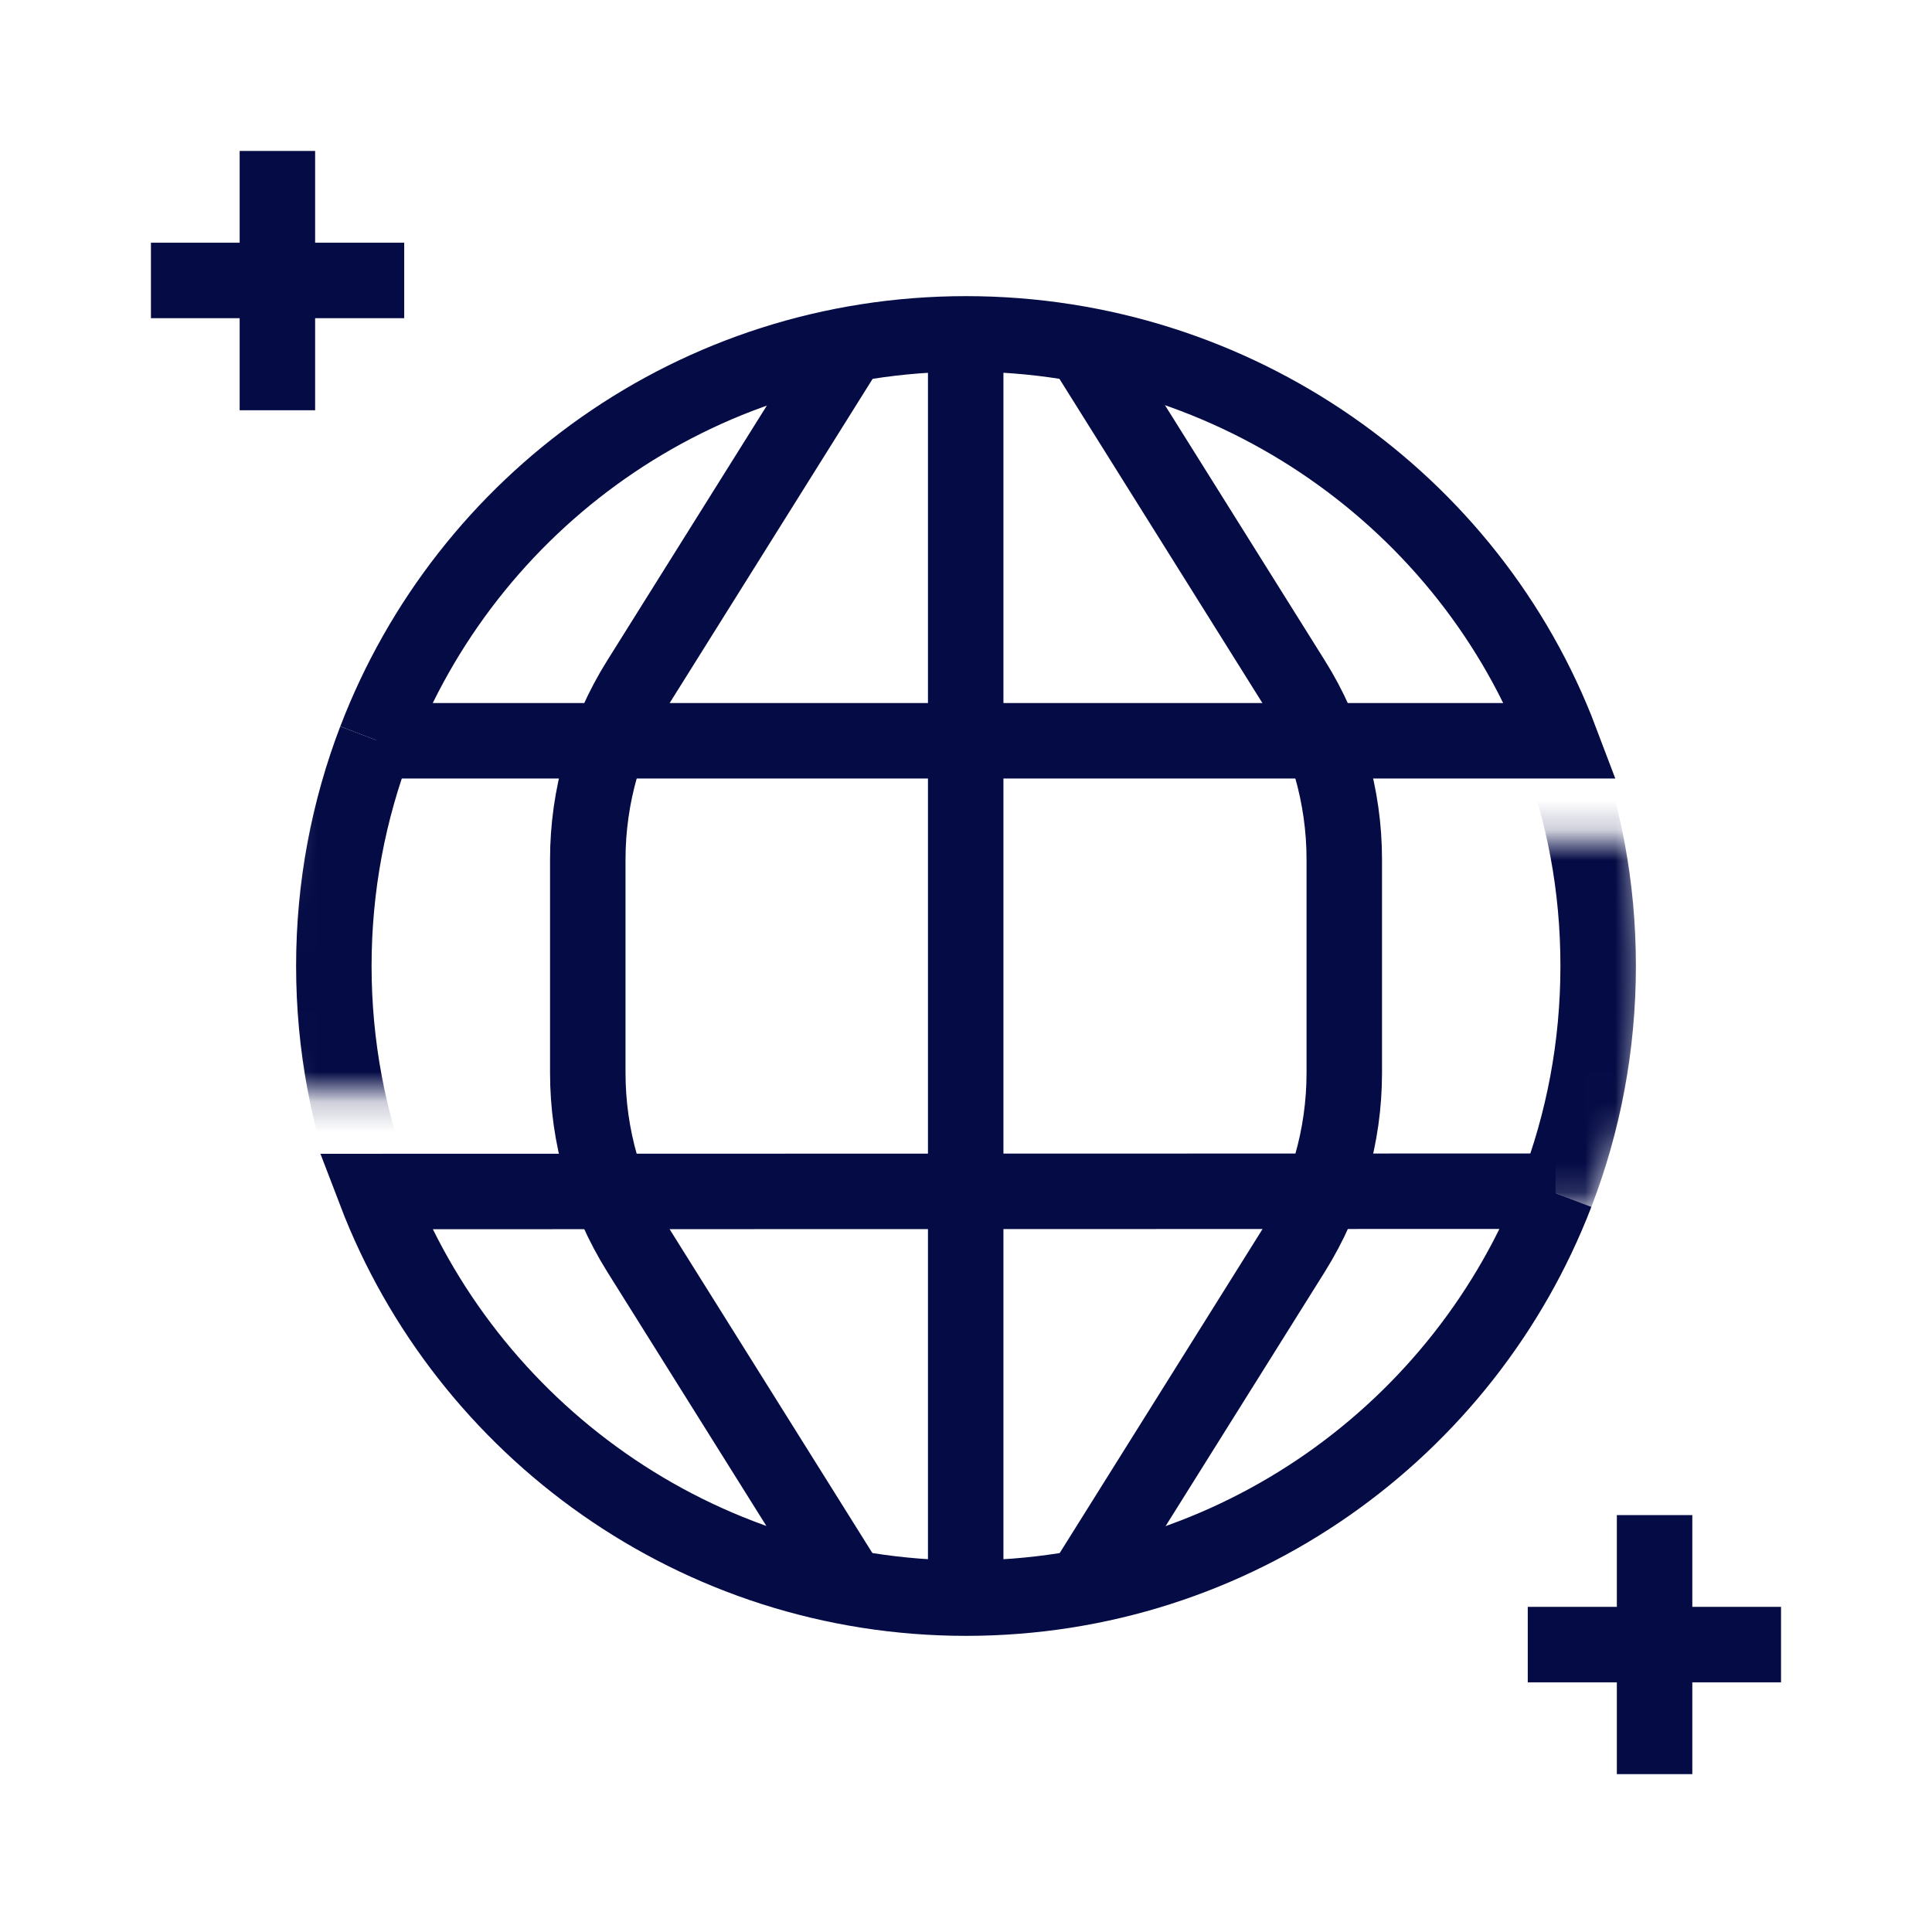 <svg width="64" height="64" viewBox="0 0 64 64" fill="none" xmlns="http://www.w3.org/2000/svg">
<path d="M31.99 52.95V11.05" stroke="#040B45" stroke-width="2.5" stroke-linejoin="round"/>
<path d="M28.371 11.05L21.171 22.55C20.061 24.32 19.471 26.38 19.471 28.47V35.54C19.471 37.64 20.061 39.68 21.171 41.46L28.371 52.96" stroke="#040B45" stroke-width="2.5" stroke-linejoin="round"/>
<path d="M35.631 11.05L42.831 22.55C43.941 24.32 44.531 26.38 44.531 28.47V35.54C44.531 37.64 43.941 39.68 42.831 41.46L35.631 52.96" stroke="#040B45" stroke-width="2.5" stroke-linejoin="round"/>
<path d="M9.189 5V13.59" stroke="#040B45" stroke-width="2.5" stroke-linejoin="round"/>
<path d="M13.39 9.29H5" stroke="#040B45" stroke-width="2.5" stroke-linejoin="round"/>
<path d="M54.81 50.19V58.77" stroke="#040B45" stroke-width="2.5" stroke-linejoin="round"/>
<path d="M58.999 54.48H50.609" stroke="#040B45" stroke-width="2.5" stroke-linejoin="round"/>
<path d="M51.55 39.53C48.53 47.38 40.91 52.94 32 52.94C23.09 52.94 15.44 47.35 12.43 39.47H12.46L51.53 39.46" stroke="#040B45" stroke-width="2.5"/>
<path d="M12.46 24.54H51.7C48.709 16.63 40.959 11.06 32 11.06C23.04 11.06 15.45 16.64 12.44 24.51" stroke="#040B45" stroke-width="2.5"/>
<mask id="mask0_1593_33317" style="mask-type:luminance" maskUnits="userSpaceOnUse" x="47" y="27" width="8" height="13">
<path d="M47.98 27.79H54.16C54.16 27.79 55.711 34.39 52.891 39.89H48.24L47.98 27.79Z" fill="white"/>
</mask>
<g mask="url(#mask0_1593_33317)">
<path d="M51.55 39.53C52.45 37.19 52.941 34.66 52.941 32C52.941 29.34 52.461 26.9 51.59 24.6" stroke="#040B45" stroke-width="2.5" stroke-linejoin="round"/>
</g>
<mask id="mask1_1593_33317" style="mask-type:luminance" maskUnits="userSpaceOnUse" x="8" y="22" width="8" height="15">
<path d="M9.219 36.21H15.379L15.189 22.51H9.989C9.989 22.51 8.139 31.32 9.219 36.21Z" fill="white"/>
</mask>
<g mask="url(#mask1_1593_33317)">
<path d="M12.439 24.51C11.549 26.84 11.059 29.36 11.059 32C11.059 34.64 11.549 37.15 12.429 39.47" stroke="#040B45" stroke-width="2.5"/>
</g>
</svg>
